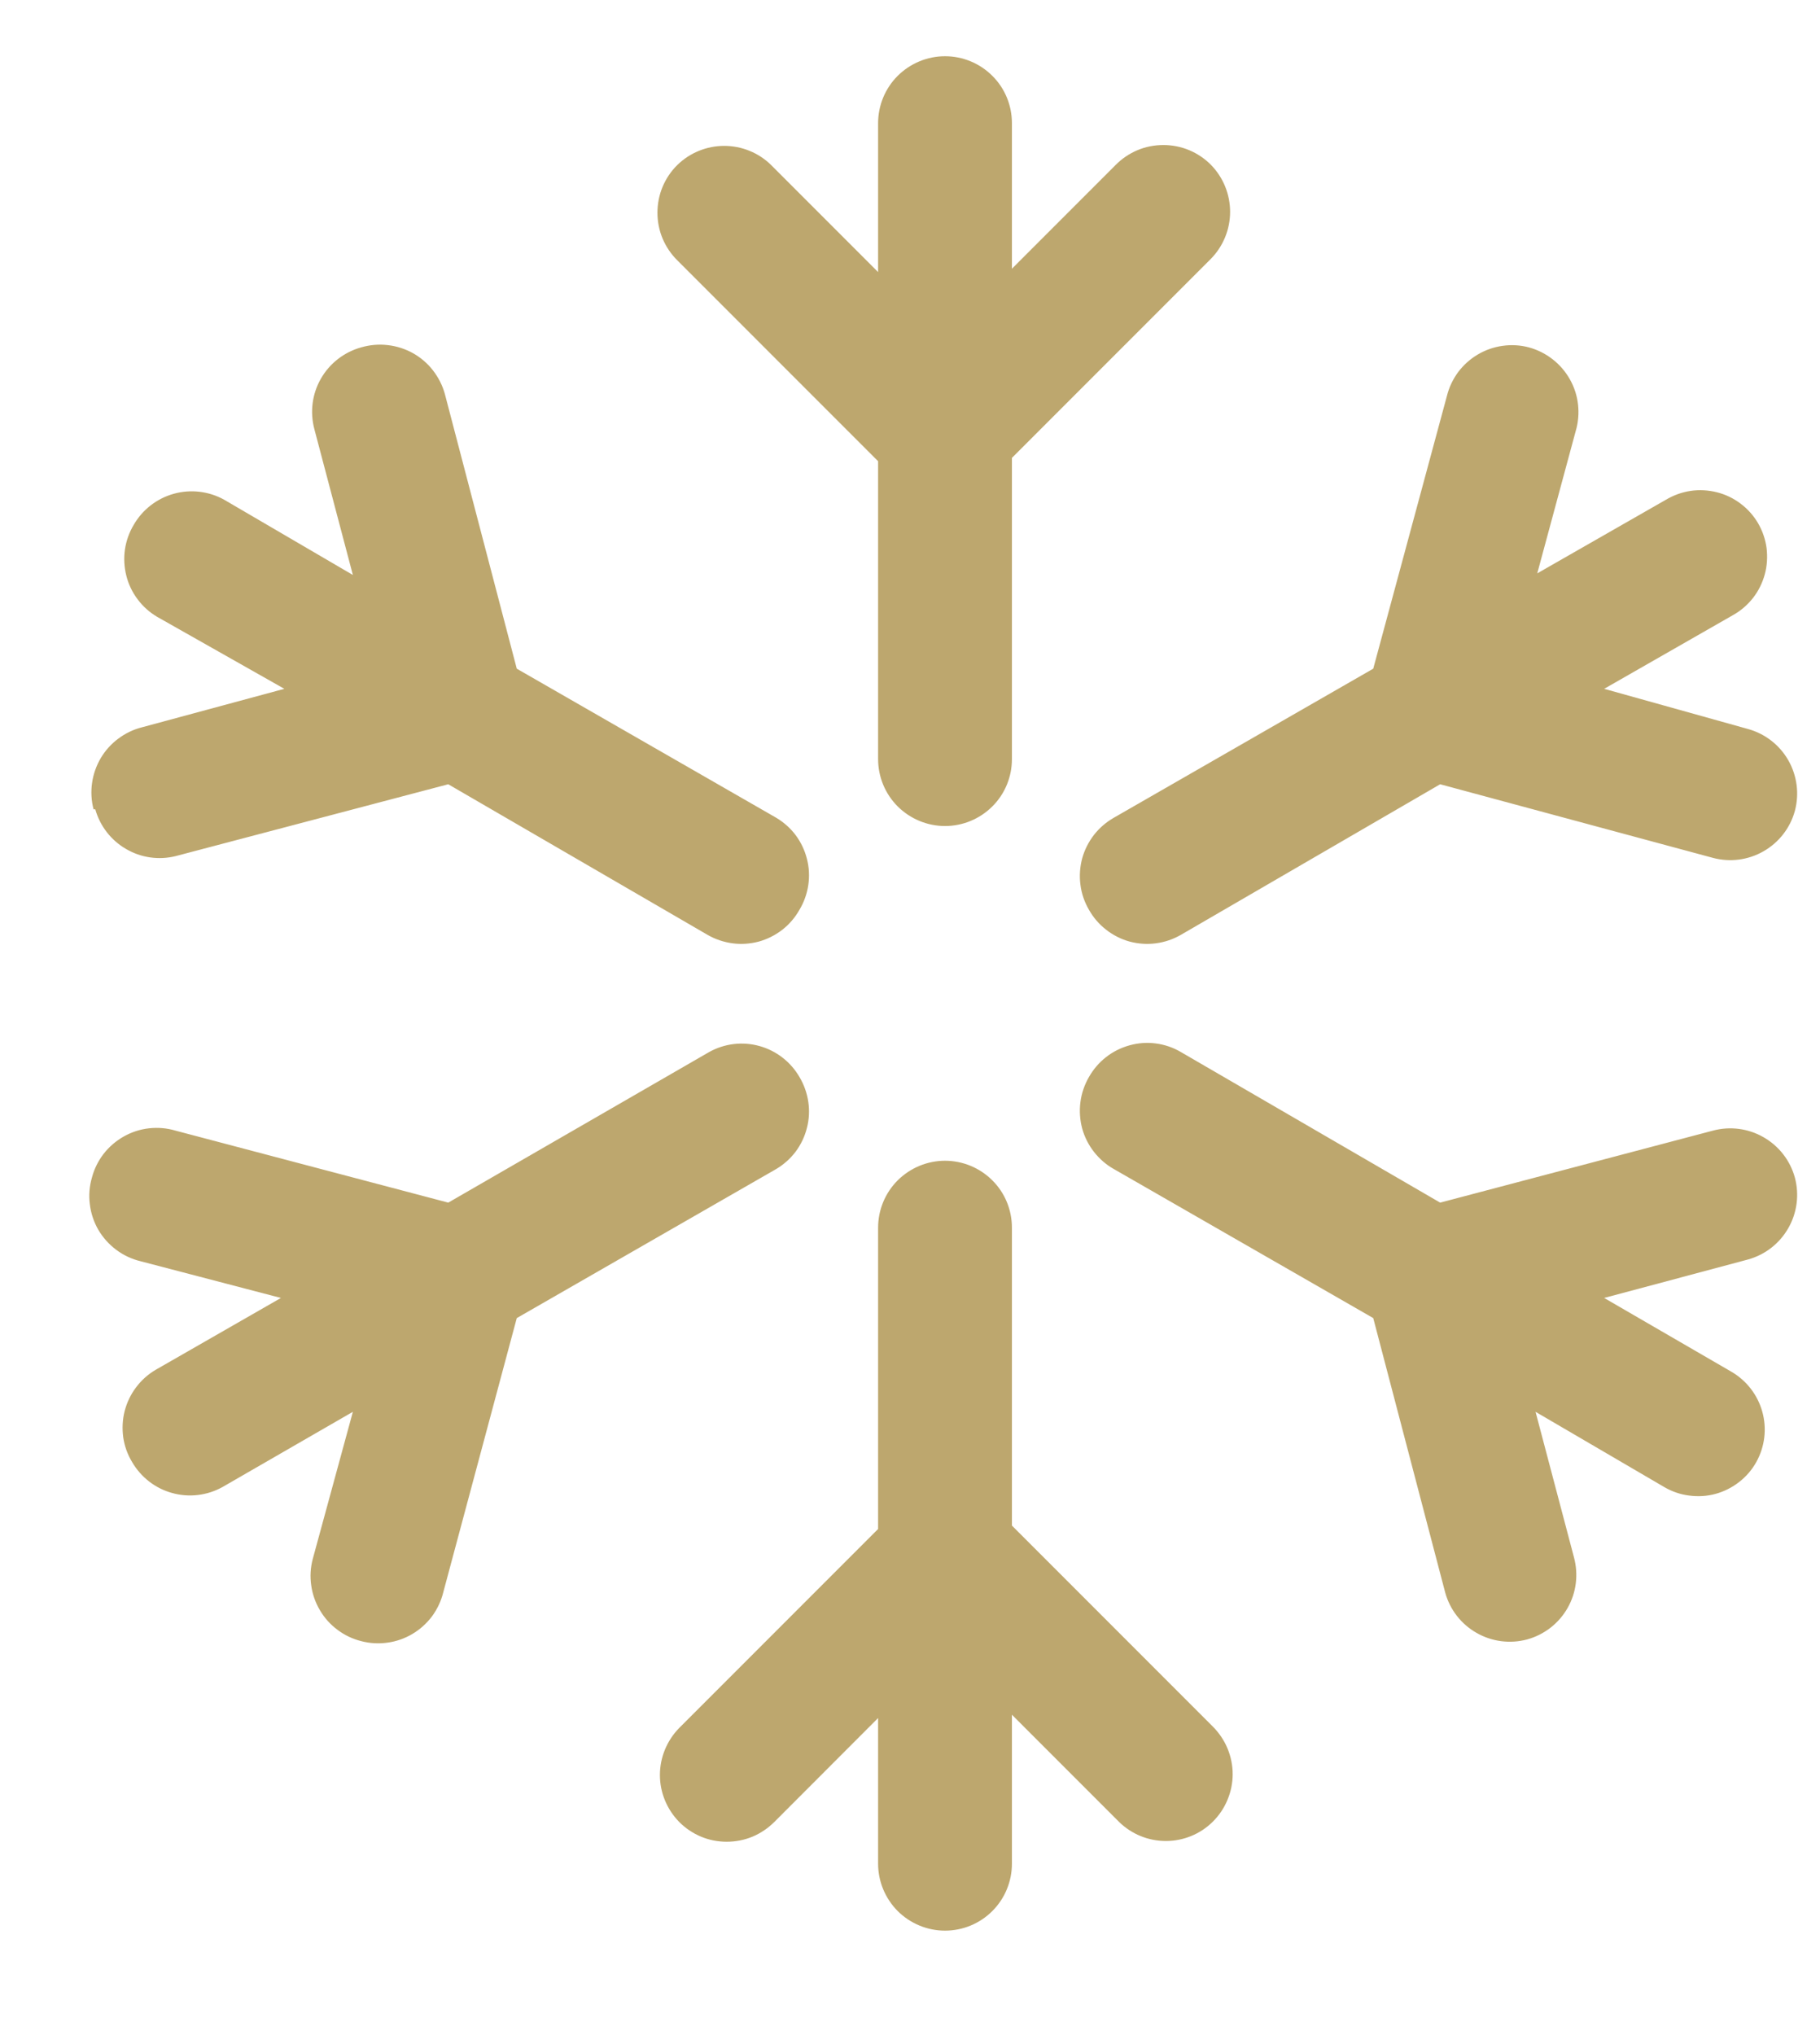 <svg width="17" height="19" viewBox="0 0 17 19" fill="none" xmlns="http://www.w3.org/2000/svg">
<path d="M12.827 6.243L13.515 3.697C13.535 3.616 13.571 3.541 13.62 3.474C13.67 3.408 13.732 3.352 13.803 3.31C13.874 3.268 13.953 3.24 14.035 3.229C14.117 3.217 14.2 3.222 14.28 3.243C14.361 3.265 14.437 3.303 14.502 3.354C14.568 3.405 14.623 3.469 14.664 3.542C14.705 3.615 14.731 3.695 14.74 3.778C14.749 3.861 14.742 3.945 14.718 4.025L14.359 5.353L15.562 4.665C15.633 4.623 15.711 4.595 15.792 4.583C15.874 4.571 15.957 4.576 16.037 4.596C16.117 4.616 16.192 4.652 16.258 4.702C16.324 4.751 16.379 4.813 16.421 4.884C16.463 4.956 16.49 5.035 16.501 5.117C16.511 5.199 16.506 5.283 16.484 5.363C16.462 5.443 16.425 5.518 16.374 5.583C16.323 5.648 16.259 5.703 16.187 5.743L14.984 6.431L16.327 6.806C16.487 6.85 16.622 6.955 16.704 7.098C16.786 7.242 16.808 7.412 16.765 7.572C16.721 7.731 16.616 7.866 16.472 7.948C16.329 8.03 16.159 8.052 15.999 8.009L13.452 7.322L11.03 8.728C10.959 8.769 10.88 8.796 10.797 8.807C10.715 8.818 10.632 8.812 10.552 8.791C10.472 8.769 10.397 8.731 10.332 8.68C10.266 8.629 10.212 8.566 10.171 8.493C10.13 8.422 10.102 8.343 10.092 8.26C10.081 8.178 10.087 8.095 10.108 8.015C10.13 7.935 10.168 7.86 10.219 7.794C10.27 7.729 10.333 7.675 10.405 7.634L12.827 6.243ZM7.249 10.915C7.32 10.873 7.382 10.818 7.432 10.752C7.481 10.686 7.517 10.611 7.537 10.531C7.558 10.451 7.562 10.368 7.55 10.287C7.538 10.205 7.51 10.127 7.468 10.056C7.386 9.914 7.252 9.81 7.094 9.766C6.936 9.722 6.768 9.742 6.624 9.822L4.187 11.228L1.64 10.556C1.56 10.532 1.476 10.525 1.393 10.534C1.31 10.543 1.23 10.569 1.157 10.61C1.084 10.651 1.02 10.706 0.969 10.771C0.918 10.837 0.88 10.913 0.859 10.993C0.835 11.075 0.828 11.159 0.839 11.243C0.849 11.327 0.876 11.408 0.918 11.481C0.961 11.554 1.017 11.617 1.085 11.668C1.153 11.719 1.23 11.755 1.312 11.775L2.624 12.118L1.452 12.79C1.381 12.832 1.319 12.888 1.27 12.954C1.22 13.02 1.185 13.095 1.164 13.175C1.144 13.254 1.14 13.337 1.151 13.419C1.163 13.501 1.191 13.579 1.234 13.65C1.316 13.791 1.45 13.896 1.608 13.939C1.765 13.983 1.934 13.963 2.077 13.884L3.296 13.181L2.921 14.556C2.9 14.636 2.895 14.719 2.907 14.801C2.918 14.883 2.946 14.962 2.988 15.033C3.03 15.105 3.086 15.167 3.152 15.216C3.218 15.266 3.294 15.302 3.374 15.322C3.454 15.343 3.538 15.348 3.62 15.336C3.702 15.325 3.781 15.297 3.852 15.255C3.923 15.213 3.985 15.157 4.035 15.091C4.084 15.024 4.12 14.949 4.14 14.868L4.827 12.306L7.249 10.915ZM8.202 4.306V7.087C8.202 7.253 8.268 7.412 8.385 7.529C8.503 7.646 8.662 7.712 8.827 7.712C8.993 7.712 9.152 7.646 9.269 7.529C9.387 7.412 9.452 7.253 9.452 7.087V4.275L11.312 2.415C11.426 2.298 11.49 2.141 11.49 1.978C11.49 1.814 11.426 1.657 11.312 1.54C11.254 1.481 11.184 1.434 11.108 1.402C11.031 1.37 10.949 1.354 10.867 1.354C10.784 1.354 10.701 1.37 10.625 1.402C10.549 1.434 10.479 1.481 10.421 1.54L9.452 2.509V1.15C9.452 0.984 9.387 0.825 9.269 0.708C9.152 0.591 8.993 0.525 8.827 0.525C8.662 0.525 8.503 0.591 8.385 0.708C8.268 0.825 8.202 0.984 8.202 1.15V2.54L7.202 1.54C7.086 1.426 6.928 1.362 6.765 1.362C6.601 1.362 6.444 1.426 6.327 1.54C6.268 1.598 6.221 1.668 6.189 1.744C6.157 1.821 6.141 1.903 6.141 1.986C6.141 2.068 6.157 2.151 6.189 2.227C6.221 2.303 6.268 2.373 6.327 2.431L8.202 4.306ZM16.765 10.993C16.721 10.834 16.616 10.699 16.472 10.617C16.329 10.535 16.159 10.513 15.999 10.556L13.452 11.228L11.03 9.822C10.959 9.78 10.88 9.753 10.797 9.742C10.715 9.731 10.632 9.737 10.552 9.759C10.472 9.781 10.397 9.818 10.332 9.869C10.266 9.92 10.212 9.984 10.171 10.056C10.13 10.128 10.102 10.207 10.092 10.289C10.081 10.371 10.087 10.455 10.108 10.535C10.13 10.615 10.168 10.69 10.219 10.755C10.27 10.82 10.333 10.875 10.405 10.915L12.827 12.306L13.499 14.868C13.543 15.028 13.648 15.163 13.792 15.245C13.935 15.327 14.105 15.349 14.265 15.306C14.424 15.262 14.56 15.157 14.642 15.013C14.724 14.87 14.745 14.7 14.702 14.54L14.343 13.181L15.546 13.884C15.618 13.926 15.697 13.953 15.779 13.963C15.861 13.974 15.945 13.969 16.025 13.947C16.105 13.925 16.18 13.887 16.245 13.836C16.31 13.786 16.365 13.722 16.405 13.65C16.485 13.506 16.505 13.338 16.461 13.18C16.417 13.022 16.313 12.888 16.171 12.806L14.984 12.118L16.327 11.759C16.487 11.715 16.622 11.61 16.704 11.466C16.786 11.323 16.808 11.153 16.765 10.993ZM9.452 14.243V11.462C9.452 11.296 9.387 11.137 9.269 11.02C9.152 10.903 8.993 10.837 8.827 10.837C8.662 10.837 8.503 10.903 8.385 11.02C8.268 11.137 8.202 11.296 8.202 11.462V14.275L6.343 16.134C6.229 16.251 6.164 16.408 6.164 16.572C6.164 16.735 6.229 16.892 6.343 17.009C6.401 17.068 6.471 17.115 6.547 17.147C6.623 17.179 6.705 17.195 6.788 17.195C6.871 17.195 6.953 17.179 7.03 17.147C7.106 17.115 7.175 17.068 7.234 17.009L8.202 16.04V17.4C8.202 17.565 8.268 17.724 8.385 17.842C8.503 17.959 8.662 18.025 8.827 18.025C8.993 18.025 9.152 17.959 9.269 17.842C9.387 17.724 9.452 17.565 9.452 17.4V16.009L10.452 17.009C10.569 17.124 10.726 17.188 10.89 17.188C11.053 17.188 11.211 17.124 11.327 17.009C11.386 16.951 11.433 16.882 11.465 16.805C11.497 16.729 11.514 16.647 11.514 16.564C11.514 16.481 11.497 16.399 11.465 16.322C11.433 16.246 11.386 16.177 11.327 16.118L9.452 14.243ZM0.89 7.556C0.934 7.712 1.037 7.845 1.177 7.926C1.316 8.008 1.483 8.032 1.64 7.993L4.187 7.322L6.609 8.728C6.68 8.769 6.76 8.796 6.842 8.807C6.924 8.818 7.007 8.812 7.087 8.791C7.167 8.769 7.242 8.731 7.308 8.68C7.373 8.629 7.427 8.566 7.468 8.493C7.51 8.423 7.538 8.344 7.55 8.263C7.562 8.181 7.558 8.098 7.537 8.018C7.517 7.938 7.481 7.863 7.432 7.797C7.382 7.731 7.32 7.676 7.249 7.634L4.827 6.243L4.156 3.681C4.134 3.6 4.096 3.525 4.045 3.459C3.994 3.393 3.93 3.338 3.857 3.297C3.784 3.257 3.704 3.231 3.621 3.222C3.538 3.212 3.454 3.22 3.374 3.243C3.215 3.287 3.079 3.392 2.997 3.536C2.915 3.679 2.894 3.849 2.937 4.009L3.296 5.368L2.093 4.665C1.95 4.586 1.781 4.566 1.623 4.61C1.465 4.654 1.331 4.758 1.249 4.9C1.207 4.97 1.179 5.049 1.167 5.13C1.155 5.212 1.16 5.295 1.18 5.375C1.2 5.455 1.236 5.53 1.286 5.596C1.335 5.662 1.397 5.717 1.468 5.759L2.656 6.431L1.327 6.79C1.247 6.81 1.172 6.846 1.105 6.896C1.039 6.945 0.983 7.007 0.941 7.078C0.899 7.15 0.871 7.229 0.86 7.31C0.848 7.392 0.853 7.476 0.874 7.556H0.89Z" fill="#BDA76E"/>
</svg>

